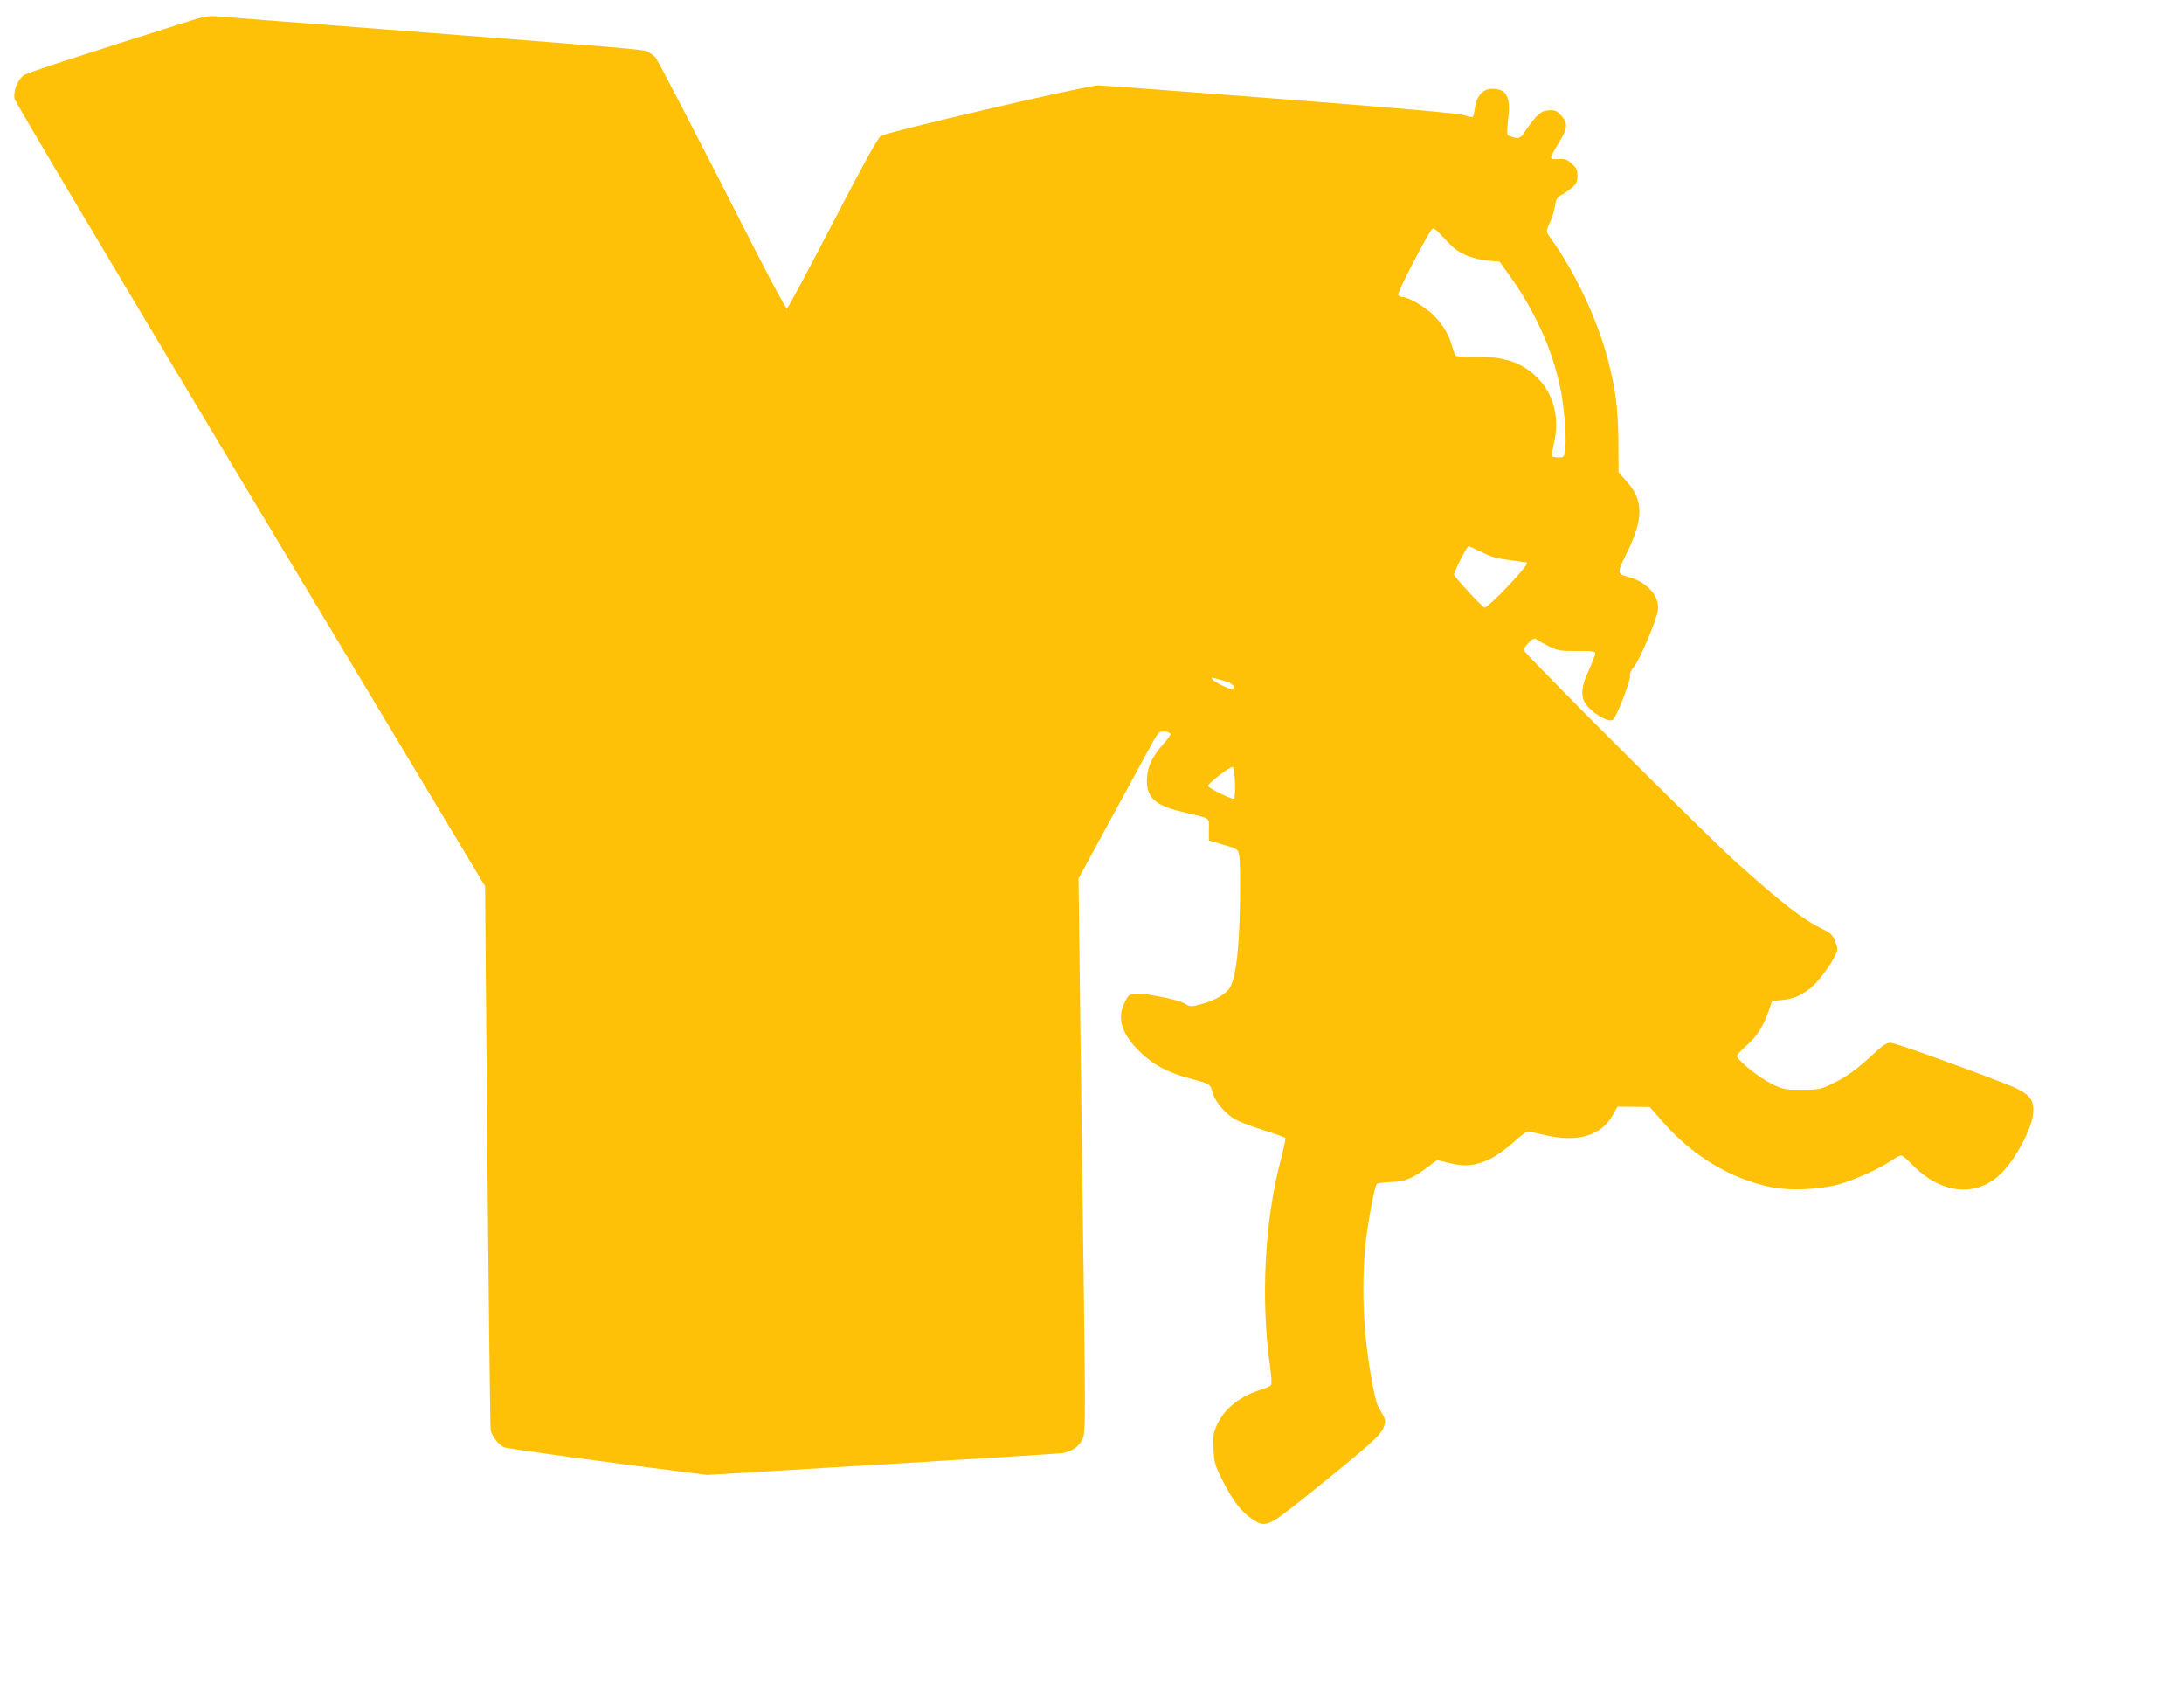 <?xml version="1.0" standalone="no"?>
<!DOCTYPE svg PUBLIC "-//W3C//DTD SVG 20010904//EN"
 "http://www.w3.org/TR/2001/REC-SVG-20010904/DTD/svg10.dtd">
<svg version="1.0" xmlns="http://www.w3.org/2000/svg"
 width="1280pt" height="986pt" viewBox="0 0 1280 986"
 preserveAspectRatio="xMidYMid meet">
<g transform="translate(0,986) scale(0.1,-0.1)"
fill="#ffc107" stroke="none">
<path d="M1150 9749 c-724 -228 -990 -315 -1011 -330 -35 -25 -62 -93 -54
-137 3 -18 619 -1053 1382 -2324 l1376 -2291 13 -1576 c8 -867 17 -1590 19
-1608 7 -38 48 -91 82 -104 21 -8 674 -97 1053 -144 l135 -17 1015 61 c558 33
1035 63 1059 66 59 7 104 37 126 84 16 37 17 85 6 938 -7 494 -16 1224 -21
1622 l-9 724 191 351 c105 193 209 383 230 423 21 39 44 76 51 81 14 12 67 4
67 -10 0 -6 -18 -31 -41 -56 -64 -73 -90 -125 -96 -190 -11 -118 39 -169 198
-207 184 -44 164 -31 164 -105 l0 -65 43 -12 c135 -40 126 -35 135 -78 5 -22
6 -152 4 -290 -5 -260 -22 -404 -55 -475 -20 -41 -88 -81 -177 -105 -55 -14
-60 -14 -91 5 -37 23 -236 63 -292 58 -33 -3 -40 -8 -59 -48 -48 -93 -22 -183
81 -286 82 -82 169 -129 306 -165 112 -29 113 -30 127 -81 15 -56 81 -132 142
-162 25 -13 99 -40 163 -60 64 -20 119 -40 121 -44 3 -4 -10 -65 -29 -137 -93
-358 -116 -813 -60 -1205 8 -54 10 -100 5 -106 -5 -6 -28 -17 -51 -24 -126
-37 -222 -112 -265 -207 -22 -49 -25 -65 -21 -143 4 -80 8 -95 52 -182 60
-120 109 -184 170 -225 84 -57 92 -54 336 142 353 284 424 347 439 391 15 43
16 39 -32 123 -21 37 -61 266 -76 438 -14 153 -14 345 0 493 11 121 54 359 68
373 4 4 41 9 82 11 83 2 127 20 218 89 l54 40 73 -18 c92 -23 154 -16 240 26
36 18 96 61 134 96 37 34 75 63 83 63 9 0 53 -9 99 -20 192 -46 331 -6 399
115 l29 51 94 -1 95 -1 75 -86 c176 -201 398 -335 637 -384 108 -22 280 -15
394 16 89 24 240 92 309 139 24 17 51 31 58 31 7 0 35 -23 63 -52 177 -183
395 -198 540 -36 78 87 157 237 169 322 13 96 -16 130 -163 187 -289 112 -645
239 -672 239 -23 0 -46 -15 -102 -68 -94 -88 -159 -134 -243 -174 -64 -31 -76
-33 -175 -33 -101 0 -108 1 -180 37 -73 36 -199 138 -199 161 0 7 25 34 55 60
62 54 99 113 130 201 l21 61 59 6 c65 6 109 25 168 71 40 32 114 130 143 190
16 35 16 39 0 81 -15 39 -25 49 -73 73 -116 56 -237 150 -503 388 -183 164
-1250 1229 -1250 1248 0 8 14 27 30 43 26 25 33 28 48 17 9 -7 42 -25 72 -40
50 -24 65 -27 163 -26 87 1 107 -2 107 -14 0 -8 -17 -51 -37 -96 -52 -112 -52
-170 -3 -221 49 -51 122 -88 143 -72 22 17 106 233 100 256 -3 13 6 34 26 58
33 42 128 265 137 325 14 83 -63 170 -177 199 -61 16 -62 24 -10 128 105 209
106 318 3 432 l-46 52 -1 181 c-2 194 -16 305 -62 481 -60 231 -193 513 -332
705 -30 41 -30 43 -15 79 23 51 32 80 39 124 5 30 14 43 37 55 17 9 45 29 62
43 25 22 31 34 31 69 0 35 -6 47 -34 72 -28 25 -40 29 -77 26 -30 -2 -44 1
-44 9 0 7 20 45 45 85 53 85 56 115 16 160 -25 28 -36 33 -72 32 -47 -2 -71
-23 -137 -118 -31 -45 -36 -48 -65 -42 -17 4 -35 10 -40 15 -5 5 -4 46 2 96
16 129 -9 175 -94 175 -53 0 -90 -41 -100 -108 -4 -29 -10 -54 -15 -57 -4 -2
-25 2 -46 10 -27 10 -362 40 -1074 95 -570 44 -1054 80 -1075 80 -69 -1 -1242
-274 -1273 -297 -19 -13 -106 -172 -283 -513 -141 -272 -261 -496 -267 -498
-5 -1 -92 158 -192 355 -373 731 -563 1099 -579 1117 -9 10 -28 24 -43 32 -28
15 -68 18 -1568 134 -498 38 -930 71 -960 74 -39 4 -74 -1 -120 -15z m7439
-1383 c38 -17 87 -29 130 -33 l70 -6 54 -76 c152 -210 255 -438 302 -666 22
-109 36 -278 29 -347 -7 -58 -7 -58 -40 -58 -18 0 -35 3 -38 8 -2 4 2 37 11
72 35 148 0 289 -94 384 -90 92 -199 129 -365 125 -60 -1 -112 2 -117 7 -4 5
-13 29 -20 54 -20 70 -49 119 -103 177 -50 52 -152 113 -190 113 -10 0 -21 6
-24 14 -5 13 168 347 199 384 8 10 24 -3 73 -56 46 -51 78 -76 123 -96z m95
-1741 c55 -28 93 -38 166 -47 52 -7 97 -13 99 -15 15 -11 -224 -263 -249 -263
-11 0 -174 177 -178 193 -2 13 75 167 85 167 3 0 37 -16 77 -35z m-1506 -755
c40 -10 63 -33 48 -47 -8 -8 -103 36 -119 55 -10 12 -8 14 8 9 11 -3 39 -11
63 -17z m60 -598 c2 -58 -1 -92 -8 -92 -23 0 -150 64 -150 75 0 15 131 116
145 111 6 -1 11 -44 13 -94z"/>
</g>
</svg>
